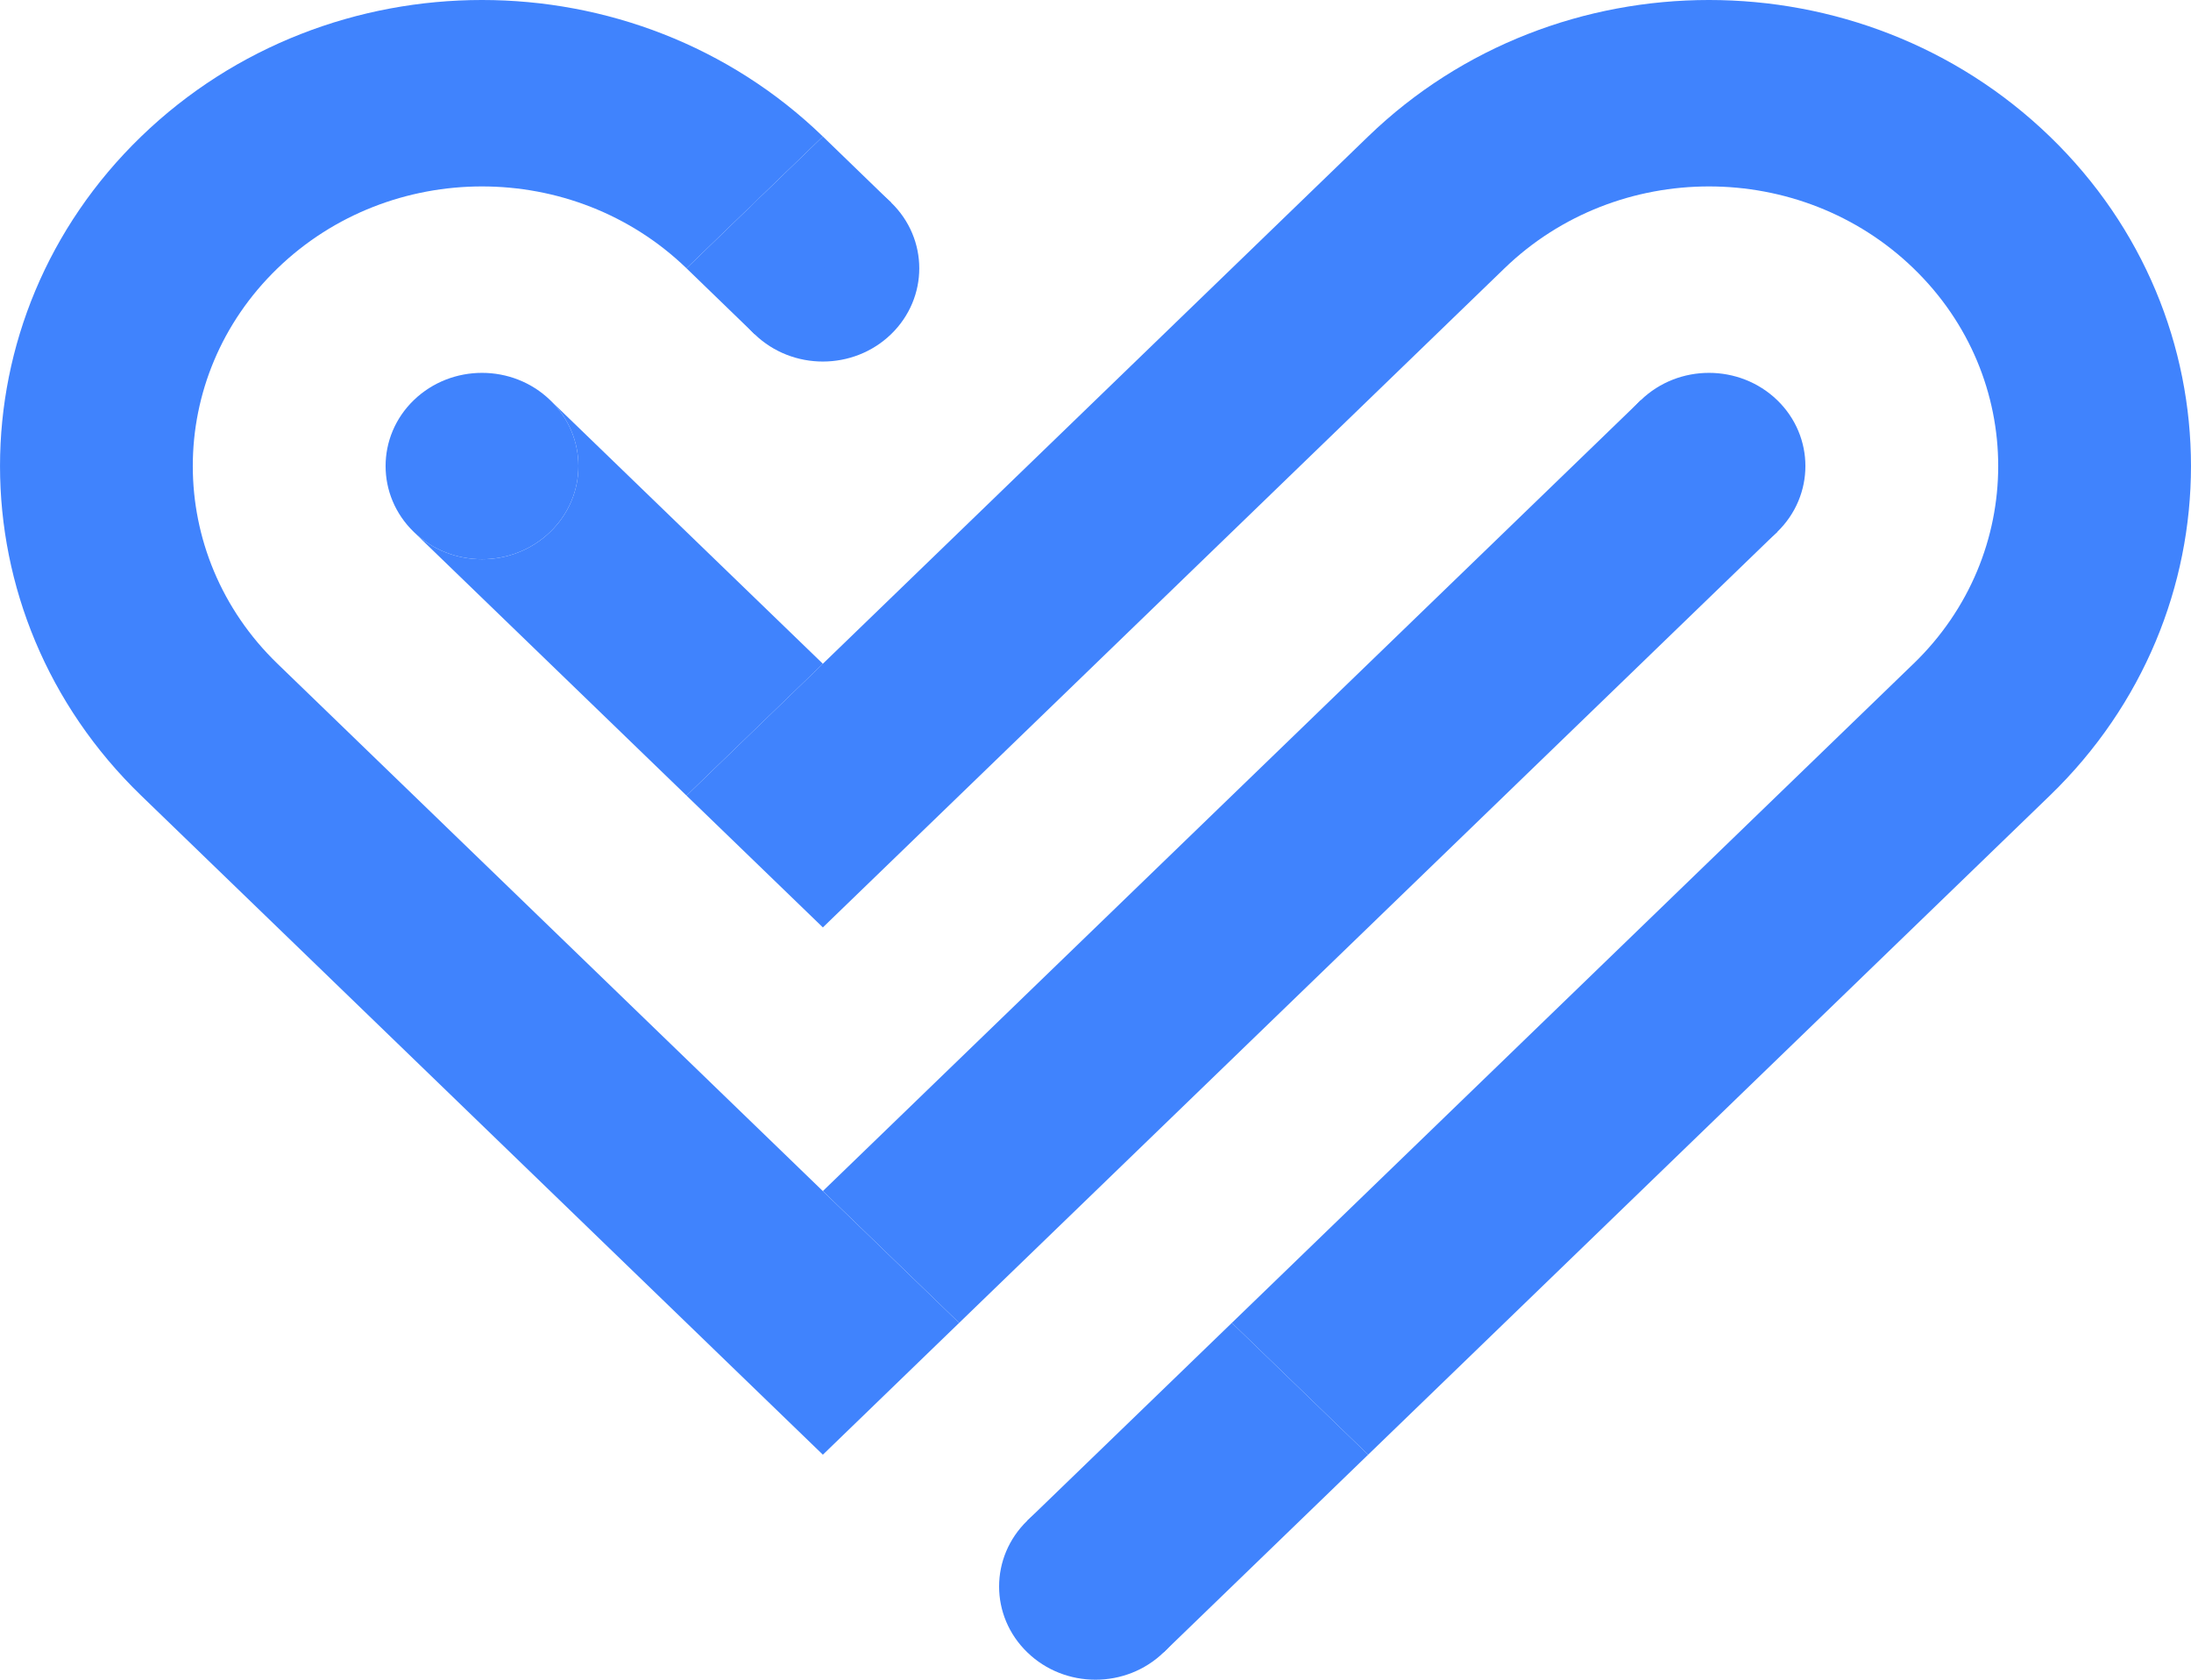 <svg width="30" height="23" viewBox="0 0 30 23" fill="none" xmlns="http://www.w3.org/2000/svg">
<path d="M28.067 1.869C30.644 4.361 30.644 8.402 28.067 10.894L18.733 19.919L16.867 18.114L26.185 9.103L26.2 9.089C27.747 7.594 27.747 5.169 26.2 3.674C24.654 2.179 22.146 2.179 20.6 3.674L11.267 12.699L9.4 10.894L18.733 1.869C21.311 -0.623 25.489 -0.623 28.067 1.869Z" fill="#4083FD"/>
<path d="M9.4 3.674L11.267 1.869C8.689 -0.623 4.51 -0.623 1.933 1.869C-0.644 4.361 -0.644 8.402 1.933 10.894L11.267 19.919L13.133 18.114L3.8 9.089C2.253 7.594 2.253 5.169 3.8 3.674C5.346 2.179 7.853 2.179 9.4 3.674Z" fill="#4083FD"/>
<path d="M24.334 7.284C23.818 7.782 22.982 7.782 22.467 7.284C21.951 6.786 21.951 5.977 22.467 5.479C22.982 4.981 23.818 4.981 24.334 5.479C24.849 5.977 24.849 6.786 24.334 7.284Z" fill="#4083FD"/>
<path d="M22.467 5.479L24.334 7.284L13.133 18.114L11.267 16.309L22.467 5.479Z" fill="#4083FD"/>
<path d="M7.533 5.479C8.049 5.977 8.049 6.786 7.533 7.284C7.018 7.782 6.182 7.782 5.666 7.284C5.151 6.786 5.151 5.977 5.666 5.479C6.182 4.981 7.018 4.981 7.533 5.479Z" fill="#4083FD"/>
<path d="M10.333 4.577C9.818 4.078 9.818 3.27 10.333 2.772C10.849 2.273 11.684 2.273 12.2 2.772C12.716 3.27 12.716 4.078 12.2 4.577C11.684 5.075 10.849 5.075 10.333 4.577Z" fill="#4083FD"/>
<path d="M12.2 2.772L10.333 4.577L9.4 3.674L11.267 1.869L12.2 2.772Z" fill="#4083FD"/>
<path d="M14.067 20.821C14.582 20.323 15.418 20.323 15.933 20.821C16.449 21.32 16.449 22.128 15.933 22.626C15.418 23.125 14.582 23.125 14.067 22.626C13.551 22.128 13.551 21.32 14.067 20.821Z" fill="#4083FD"/>
<path d="M15.933 22.626L14.067 20.821L16.867 18.114L18.733 19.919L15.933 22.626Z" fill="#4083FD"/>
<path d="M9.4 10.894L11.267 9.089L7.533 5.479C8.049 5.977 8.049 6.786 7.533 7.284C7.018 7.782 6.182 7.782 5.666 7.284L9.4 10.894Z" fill="#4083FD"/>
</svg>
